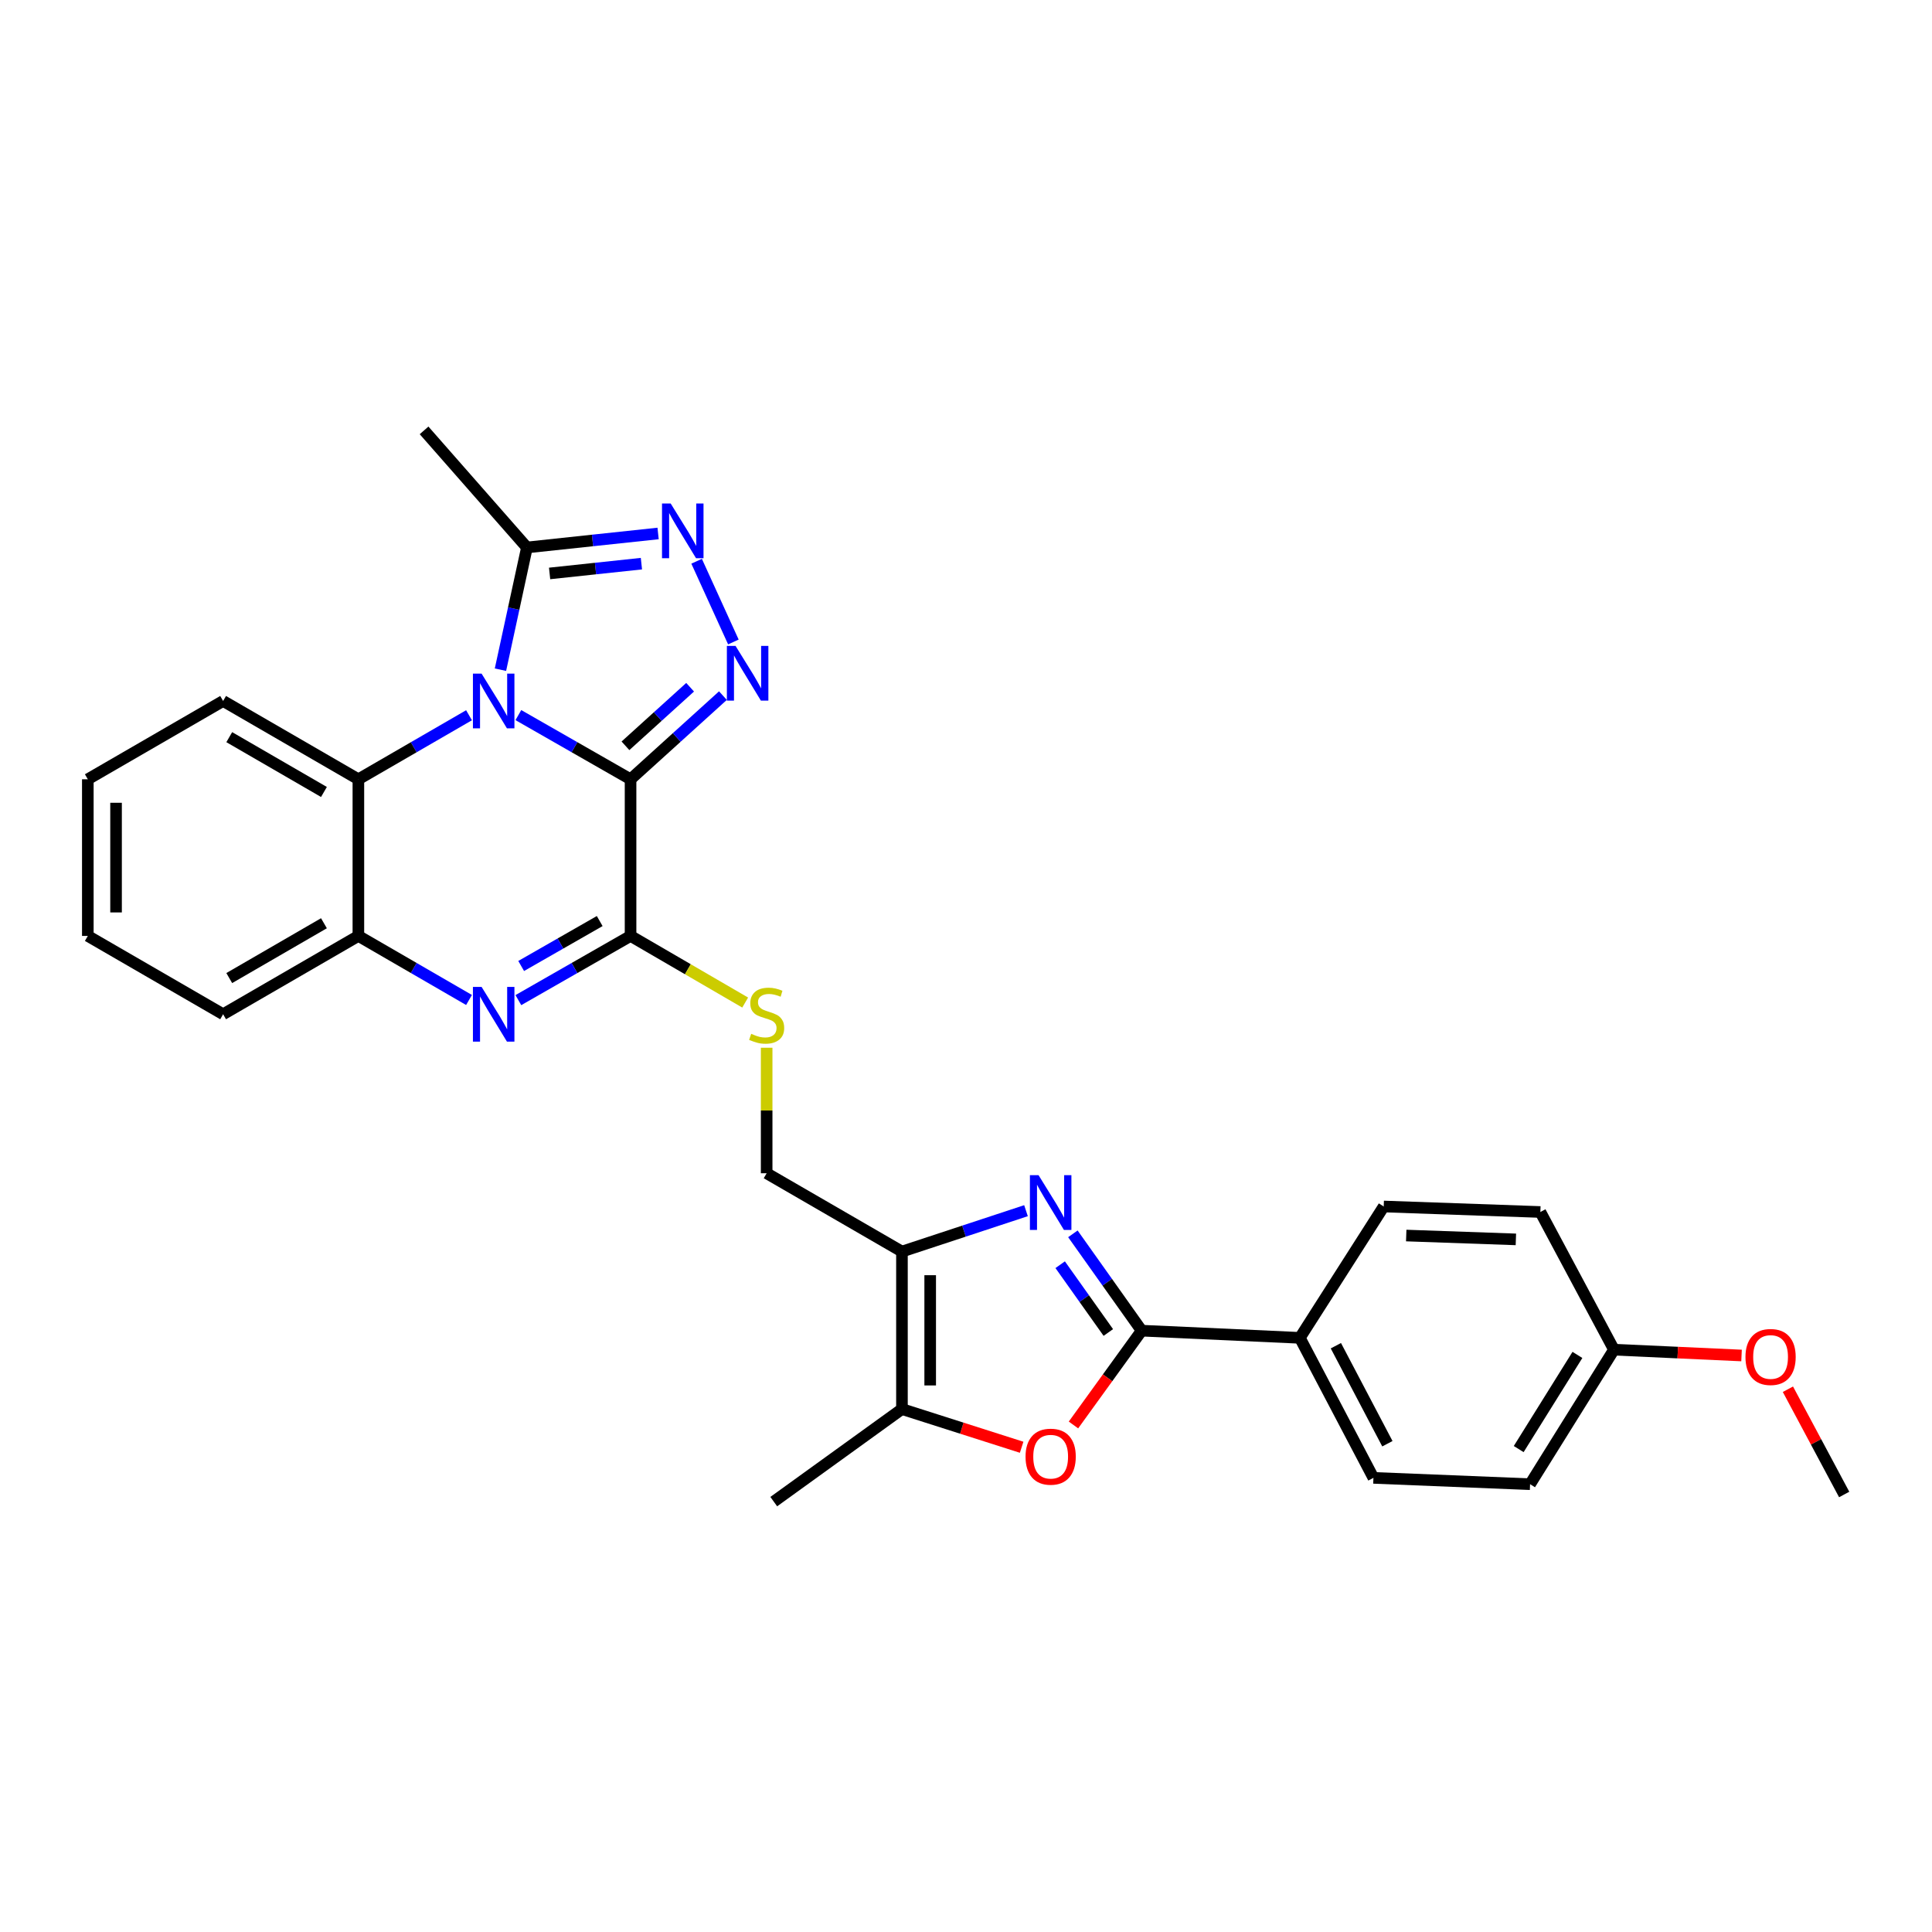 <?xml version='1.0' encoding='iso-8859-1'?>
<svg version='1.1' baseProfile='full'
              xmlns='http://www.w3.org/2000/svg'
                      xmlns:rdkit='http://www.rdkit.org/xml'
                      xmlns:xlink='http://www.w3.org/1999/xlink'
                  xml:space='preserve'
width='1000px' height='1000px' viewBox='0 0 1000 1000'>
<!-- END OF HEADER -->
<rect style='opacity:1.0;fill:#FFFFFF;stroke:none' width='1000' height='1000' x='0' y='0'> </rect>
<path class='bond-0' d='M 326.376,403.355 L 297.341,386.745' style='fill:none;fill-rule:evenodd;stroke:#000000;stroke-width:6px;stroke-linecap:butt;stroke-linejoin:miter;stroke-opacity:1' />
<path class='bond-0' d='M 297.341,386.745 L 268.307,370.135' style='fill:none;fill-rule:evenodd;stroke:#0000FF;stroke-width:6px;stroke-linecap:butt;stroke-linejoin:miter;stroke-opacity:1' />
<path class='bond-1' d='M 326.376,403.355 L 350.281,381.702' style='fill:none;fill-rule:evenodd;stroke:#000000;stroke-width:6px;stroke-linecap:butt;stroke-linejoin:miter;stroke-opacity:1' />
<path class='bond-1' d='M 350.281,381.702 L 374.187,360.048' style='fill:none;fill-rule:evenodd;stroke:#0000FF;stroke-width:6px;stroke-linecap:butt;stroke-linejoin:miter;stroke-opacity:1' />
<path class='bond-1' d='M 323.736,386.028 L 340.47,370.87' style='fill:none;fill-rule:evenodd;stroke:#000000;stroke-width:6px;stroke-linecap:butt;stroke-linejoin:miter;stroke-opacity:1' />
<path class='bond-1' d='M 340.47,370.87 L 357.204,355.713' style='fill:none;fill-rule:evenodd;stroke:#0000FF;stroke-width:6px;stroke-linecap:butt;stroke-linejoin:miter;stroke-opacity:1' />
<path class='bond-2' d='M 326.376,403.355 L 326.376,484.435' style='fill:none;fill-rule:evenodd;stroke:#000000;stroke-width:6px;stroke-linecap:butt;stroke-linejoin:miter;stroke-opacity:1' />
<path class='bond-9' d='M 259.034,346.631 L 265.887,314.999' style='fill:none;fill-rule:evenodd;stroke:#0000FF;stroke-width:6px;stroke-linecap:butt;stroke-linejoin:miter;stroke-opacity:1' />
<path class='bond-9' d='M 265.887,314.999 L 272.739,283.368' style='fill:none;fill-rule:evenodd;stroke:#000000;stroke-width:6px;stroke-linecap:butt;stroke-linejoin:miter;stroke-opacity:1' />
<path class='bond-10' d='M 242.764,370.211 L 214.13,386.783' style='fill:none;fill-rule:evenodd;stroke:#0000FF;stroke-width:6px;stroke-linecap:butt;stroke-linejoin:miter;stroke-opacity:1' />
<path class='bond-10' d='M 214.13,386.783 L 185.497,403.355' style='fill:none;fill-rule:evenodd;stroke:#000000;stroke-width:6px;stroke-linecap:butt;stroke-linejoin:miter;stroke-opacity:1' />
<path class='bond-6' d='M 379.598,332.284 L 360.567,290.501' style='fill:none;fill-rule:evenodd;stroke:#0000FF;stroke-width:6px;stroke-linecap:butt;stroke-linejoin:miter;stroke-opacity:1' />
<path class='bond-4' d='M 326.376,484.435 L 297.341,501.049' style='fill:none;fill-rule:evenodd;stroke:#000000;stroke-width:6px;stroke-linecap:butt;stroke-linejoin:miter;stroke-opacity:1' />
<path class='bond-4' d='M 297.341,501.049 L 268.307,517.662' style='fill:none;fill-rule:evenodd;stroke:#0000FF;stroke-width:6px;stroke-linecap:butt;stroke-linejoin:miter;stroke-opacity:1' />
<path class='bond-4' d='M 310.407,476.734 L 290.083,488.364' style='fill:none;fill-rule:evenodd;stroke:#000000;stroke-width:6px;stroke-linecap:butt;stroke-linejoin:miter;stroke-opacity:1' />
<path class='bond-4' d='M 290.083,488.364 L 269.759,499.993' style='fill:none;fill-rule:evenodd;stroke:#0000FF;stroke-width:6px;stroke-linecap:butt;stroke-linejoin:miter;stroke-opacity:1' />
<path class='bond-13' d='M 326.376,484.435 L 356.039,501.677' style='fill:none;fill-rule:evenodd;stroke:#000000;stroke-width:6px;stroke-linecap:butt;stroke-linejoin:miter;stroke-opacity:1' />
<path class='bond-13' d='M 356.039,501.677 L 385.702,518.919' style='fill:none;fill-rule:evenodd;stroke:#CCCC00;stroke-width:6px;stroke-linecap:butt;stroke-linejoin:miter;stroke-opacity:1' />
<path class='bond-3' d='M 531.054,626.648 L 498.951,637.23' style='fill:none;fill-rule:evenodd;stroke:#0000FF;stroke-width:6px;stroke-linecap:butt;stroke-linejoin:miter;stroke-opacity:1' />
<path class='bond-3' d='M 498.951,637.23 L 466.849,647.813' style='fill:none;fill-rule:evenodd;stroke:#000000;stroke-width:6px;stroke-linecap:butt;stroke-linejoin:miter;stroke-opacity:1' />
<path class='bond-5' d='M 555.322,638.633 L 573.121,663.692' style='fill:none;fill-rule:evenodd;stroke:#0000FF;stroke-width:6px;stroke-linecap:butt;stroke-linejoin:miter;stroke-opacity:1' />
<path class='bond-5' d='M 573.121,663.692 L 590.92,688.75' style='fill:none;fill-rule:evenodd;stroke:#000000;stroke-width:6px;stroke-linecap:butt;stroke-linejoin:miter;stroke-opacity:1' />
<path class='bond-5' d='M 548.747,654.614 L 561.206,672.155' style='fill:none;fill-rule:evenodd;stroke:#0000FF;stroke-width:6px;stroke-linecap:butt;stroke-linejoin:miter;stroke-opacity:1' />
<path class='bond-5' d='M 561.206,672.155 L 573.666,689.696' style='fill:none;fill-rule:evenodd;stroke:#000000;stroke-width:6px;stroke-linecap:butt;stroke-linejoin:miter;stroke-opacity:1' />
<path class='bond-12' d='M 242.764,517.587 L 214.13,501.011' style='fill:none;fill-rule:evenodd;stroke:#0000FF;stroke-width:6px;stroke-linecap:butt;stroke-linejoin:miter;stroke-opacity:1' />
<path class='bond-12' d='M 214.13,501.011 L 185.497,484.435' style='fill:none;fill-rule:evenodd;stroke:#000000;stroke-width:6px;stroke-linecap:butt;stroke-linejoin:miter;stroke-opacity:1' />
<path class='bond-14' d='M 590.92,688.75 L 672.796,692.469' style='fill:none;fill-rule:evenodd;stroke:#000000;stroke-width:6px;stroke-linecap:butt;stroke-linejoin:miter;stroke-opacity:1' />
<path class='bond-32' d='M 590.92,688.75 L 573.274,713.156' style='fill:none;fill-rule:evenodd;stroke:#000000;stroke-width:6px;stroke-linecap:butt;stroke-linejoin:miter;stroke-opacity:1' />
<path class='bond-32' d='M 573.274,713.156 L 555.627,737.562' style='fill:none;fill-rule:evenodd;stroke:#FF0000;stroke-width:6px;stroke-linecap:butt;stroke-linejoin:miter;stroke-opacity:1' />
<path class='bond-29' d='M 340.629,276.124 L 306.684,279.746' style='fill:none;fill-rule:evenodd;stroke:#0000FF;stroke-width:6px;stroke-linecap:butt;stroke-linejoin:miter;stroke-opacity:1' />
<path class='bond-29' d='M 306.684,279.746 L 272.739,283.368' style='fill:none;fill-rule:evenodd;stroke:#000000;stroke-width:6px;stroke-linecap:butt;stroke-linejoin:miter;stroke-opacity:1' />
<path class='bond-29' d='M 331.996,291.743 L 308.235,294.278' style='fill:none;fill-rule:evenodd;stroke:#0000FF;stroke-width:6px;stroke-linecap:butt;stroke-linejoin:miter;stroke-opacity:1' />
<path class='bond-29' d='M 308.235,294.278 L 284.474,296.813' style='fill:none;fill-rule:evenodd;stroke:#000000;stroke-width:6px;stroke-linecap:butt;stroke-linejoin:miter;stroke-opacity:1' />
<path class='bond-7' d='M 466.849,647.813 L 396.819,607.273' style='fill:none;fill-rule:evenodd;stroke:#000000;stroke-width:6px;stroke-linecap:butt;stroke-linejoin:miter;stroke-opacity:1' />
<path class='bond-11' d='M 466.849,647.813 L 466.849,729.331' style='fill:none;fill-rule:evenodd;stroke:#000000;stroke-width:6px;stroke-linecap:butt;stroke-linejoin:miter;stroke-opacity:1' />
<path class='bond-11' d='M 481.464,660.04 L 481.464,717.103' style='fill:none;fill-rule:evenodd;stroke:#000000;stroke-width:6px;stroke-linecap:butt;stroke-linejoin:miter;stroke-opacity:1' />
<path class='bond-8' d='M 528.8,749.099 L 497.824,739.215' style='fill:none;fill-rule:evenodd;stroke:#FF0000;stroke-width:6px;stroke-linecap:butt;stroke-linejoin:miter;stroke-opacity:1' />
<path class='bond-8' d='M 497.824,739.215 L 466.849,729.331' style='fill:none;fill-rule:evenodd;stroke:#000000;stroke-width:6px;stroke-linecap:butt;stroke-linejoin:miter;stroke-opacity:1' />
<path class='bond-22' d='M 272.739,283.368 L 219.501,222.765' style='fill:none;fill-rule:evenodd;stroke:#000000;stroke-width:6px;stroke-linecap:butt;stroke-linejoin:miter;stroke-opacity:1' />
<path class='bond-23' d='M 185.497,403.355 L 115.484,362.824' style='fill:none;fill-rule:evenodd;stroke:#000000;stroke-width:6px;stroke-linecap:butt;stroke-linejoin:miter;stroke-opacity:1' />
<path class='bond-23' d='M 167.673,409.924 L 118.664,381.552' style='fill:none;fill-rule:evenodd;stroke:#000000;stroke-width:6px;stroke-linecap:butt;stroke-linejoin:miter;stroke-opacity:1' />
<path class='bond-30' d='M 185.497,403.355 L 185.497,484.435' style='fill:none;fill-rule:evenodd;stroke:#000000;stroke-width:6px;stroke-linecap:butt;stroke-linejoin:miter;stroke-opacity:1' />
<path class='bond-21' d='M 466.849,729.331 L 400.497,777.235' style='fill:none;fill-rule:evenodd;stroke:#000000;stroke-width:6px;stroke-linecap:butt;stroke-linejoin:miter;stroke-opacity:1' />
<path class='bond-25' d='M 185.497,484.435 L 115.484,524.975' style='fill:none;fill-rule:evenodd;stroke:#000000;stroke-width:6px;stroke-linecap:butt;stroke-linejoin:miter;stroke-opacity:1' />
<path class='bond-25' d='M 167.672,477.869 L 118.663,506.247' style='fill:none;fill-rule:evenodd;stroke:#000000;stroke-width:6px;stroke-linecap:butt;stroke-linejoin:miter;stroke-opacity:1' />
<path class='bond-15' d='M 396.819,542.308 L 396.819,574.791' style='fill:none;fill-rule:evenodd;stroke:#CCCC00;stroke-width:6px;stroke-linecap:butt;stroke-linejoin:miter;stroke-opacity:1' />
<path class='bond-15' d='M 396.819,574.791 L 396.819,607.273' style='fill:none;fill-rule:evenodd;stroke:#000000;stroke-width:6px;stroke-linecap:butt;stroke-linejoin:miter;stroke-opacity:1' />
<path class='bond-16' d='M 672.796,692.469 L 710.884,764.942' style='fill:none;fill-rule:evenodd;stroke:#000000;stroke-width:6px;stroke-linecap:butt;stroke-linejoin:miter;stroke-opacity:1' />
<path class='bond-16' d='M 691.446,696.541 L 718.108,747.272' style='fill:none;fill-rule:evenodd;stroke:#000000;stroke-width:6px;stroke-linecap:butt;stroke-linejoin:miter;stroke-opacity:1' />
<path class='bond-17' d='M 672.796,692.469 L 716.21,624.478' style='fill:none;fill-rule:evenodd;stroke:#000000;stroke-width:6px;stroke-linecap:butt;stroke-linejoin:miter;stroke-opacity:1' />
<path class='bond-20' d='M 710.884,764.942 L 791.964,768.215' style='fill:none;fill-rule:evenodd;stroke:#000000;stroke-width:6px;stroke-linecap:butt;stroke-linejoin:miter;stroke-opacity:1' />
<path class='bond-19' d='M 716.21,624.478 L 797.29,627.328' style='fill:none;fill-rule:evenodd;stroke:#000000;stroke-width:6px;stroke-linecap:butt;stroke-linejoin:miter;stroke-opacity:1' />
<path class='bond-19' d='M 727.859,639.511 L 784.615,641.506' style='fill:none;fill-rule:evenodd;stroke:#000000;stroke-width:6px;stroke-linecap:butt;stroke-linejoin:miter;stroke-opacity:1' />
<path class='bond-18' d='M 835.386,698.591 L 797.29,627.328' style='fill:none;fill-rule:evenodd;stroke:#000000;stroke-width:6px;stroke-linecap:butt;stroke-linejoin:miter;stroke-opacity:1' />
<path class='bond-24' d='M 835.386,698.591 L 868.403,700.096' style='fill:none;fill-rule:evenodd;stroke:#000000;stroke-width:6px;stroke-linecap:butt;stroke-linejoin:miter;stroke-opacity:1' />
<path class='bond-24' d='M 868.403,700.096 L 901.421,701.601' style='fill:none;fill-rule:evenodd;stroke:#FF0000;stroke-width:6px;stroke-linecap:butt;stroke-linejoin:miter;stroke-opacity:1' />
<path class='bond-33' d='M 835.386,698.591 L 791.964,768.215' style='fill:none;fill-rule:evenodd;stroke:#000000;stroke-width:6px;stroke-linecap:butt;stroke-linejoin:miter;stroke-opacity:1' />
<path class='bond-33' d='M 816.472,701.301 L 786.076,750.037' style='fill:none;fill-rule:evenodd;stroke:#000000;stroke-width:6px;stroke-linecap:butt;stroke-linejoin:miter;stroke-opacity:1' />
<path class='bond-27' d='M 115.484,362.824 L 45.455,403.355' style='fill:none;fill-rule:evenodd;stroke:#000000;stroke-width:6px;stroke-linecap:butt;stroke-linejoin:miter;stroke-opacity:1' />
<path class='bond-26' d='M 925.42,719.066 L 939.983,746.307' style='fill:none;fill-rule:evenodd;stroke:#FF0000;stroke-width:6px;stroke-linecap:butt;stroke-linejoin:miter;stroke-opacity:1' />
<path class='bond-26' d='M 939.983,746.307 L 954.545,773.549' style='fill:none;fill-rule:evenodd;stroke:#000000;stroke-width:6px;stroke-linecap:butt;stroke-linejoin:miter;stroke-opacity:1' />
<path class='bond-28' d='M 115.484,524.975 L 45.455,484.435' style='fill:none;fill-rule:evenodd;stroke:#000000;stroke-width:6px;stroke-linecap:butt;stroke-linejoin:miter;stroke-opacity:1' />
<path class='bond-31' d='M 45.455,403.355 L 45.455,484.435' style='fill:none;fill-rule:evenodd;stroke:#000000;stroke-width:6px;stroke-linecap:butt;stroke-linejoin:miter;stroke-opacity:1' />
<path class='bond-31' d='M 60.069,415.517 L 60.069,472.273' style='fill:none;fill-rule:evenodd;stroke:#000000;stroke-width:6px;stroke-linecap:butt;stroke-linejoin:miter;stroke-opacity:1' />
<path  class='atom-1' d='M 249.266 348.664
L 258.546 363.664
Q 259.466 365.144, 260.946 367.824
Q 262.426 370.504, 262.506 370.664
L 262.506 348.664
L 266.266 348.664
L 266.266 376.984
L 262.386 376.984
L 252.426 360.584
Q 251.266 358.664, 250.026 356.464
Q 248.826 354.264, 248.466 353.584
L 248.466 376.984
L 244.786 376.984
L 244.786 348.664
L 249.266 348.664
' fill='#0000FF'/>
<path  class='atom-2' d='M 380.711 334.309
L 389.991 349.309
Q 390.911 350.789, 392.391 353.469
Q 393.871 356.149, 393.951 356.309
L 393.951 334.309
L 397.711 334.309
L 397.711 362.629
L 393.831 362.629
L 383.871 346.229
Q 382.711 344.309, 381.471 342.109
Q 380.271 339.909, 379.911 339.229
L 379.911 362.629
L 376.231 362.629
L 376.231 334.309
L 380.711 334.309
' fill='#0000FF'/>
<path  class='atom-4' d='M 537.56 608.28
L 546.84 623.28
Q 547.76 624.76, 549.24 627.44
Q 550.72 630.12, 550.8 630.28
L 550.8 608.28
L 554.56 608.28
L 554.56 636.6
L 550.68 636.6
L 540.72 620.2
Q 539.56 618.28, 538.32 616.08
Q 537.12 613.88, 536.76 613.2
L 536.76 636.6
L 533.08 636.6
L 533.08 608.28
L 537.56 608.28
' fill='#0000FF'/>
<path  class='atom-5' d='M 249.266 510.815
L 258.546 525.815
Q 259.466 527.295, 260.946 529.975
Q 262.426 532.655, 262.506 532.815
L 262.506 510.815
L 266.266 510.815
L 266.266 539.135
L 262.386 539.135
L 252.426 522.735
Q 251.266 520.815, 250.026 518.615
Q 248.826 516.415, 248.466 515.735
L 248.466 539.135
L 244.786 539.135
L 244.786 510.815
L 249.266 510.815
' fill='#0000FF'/>
<path  class='atom-7' d='M 347.137 260.601
L 356.417 275.601
Q 357.337 277.081, 358.817 279.761
Q 360.297 282.441, 360.377 282.601
L 360.377 260.601
L 364.137 260.601
L 364.137 288.921
L 360.257 288.921
L 350.297 272.521
Q 349.137 270.601, 347.897 268.401
Q 346.697 266.201, 346.337 265.521
L 346.337 288.921
L 342.657 288.921
L 342.657 260.601
L 347.137 260.601
' fill='#0000FF'/>
<path  class='atom-9' d='M 530.82 753.972
Q 530.82 747.172, 534.18 743.372
Q 537.54 739.572, 543.82 739.572
Q 550.1 739.572, 553.46 743.372
Q 556.82 747.172, 556.82 753.972
Q 556.82 760.852, 553.42 764.772
Q 550.02 768.652, 543.82 768.652
Q 537.58 768.652, 534.18 764.772
Q 530.82 760.892, 530.82 753.972
M 543.82 765.452
Q 548.14 765.452, 550.46 762.572
Q 552.82 759.652, 552.82 753.972
Q 552.82 748.412, 550.46 745.612
Q 548.14 742.772, 543.82 742.772
Q 539.5 742.772, 537.14 745.572
Q 534.82 748.372, 534.82 753.972
Q 534.82 759.692, 537.14 762.572
Q 539.5 765.452, 543.82 765.452
' fill='#FF0000'/>
<path  class='atom-14' d='M 388.819 535.101
Q 389.139 535.221, 390.459 535.781
Q 391.779 536.341, 393.219 536.701
Q 394.699 537.021, 396.139 537.021
Q 398.819 537.021, 400.379 535.741
Q 401.939 534.421, 401.939 532.141
Q 401.939 530.581, 401.139 529.621
Q 400.379 528.661, 399.179 528.141
Q 397.979 527.621, 395.979 527.021
Q 393.459 526.261, 391.939 525.541
Q 390.459 524.821, 389.379 523.301
Q 388.339 521.781, 388.339 519.221
Q 388.339 515.661, 390.739 513.461
Q 393.179 511.261, 397.979 511.261
Q 401.259 511.261, 404.979 512.821
L 404.059 515.901
Q 400.659 514.501, 398.099 514.501
Q 395.339 514.501, 393.819 515.661
Q 392.299 516.781, 392.339 518.741
Q 392.339 520.261, 393.099 521.181
Q 393.899 522.101, 395.019 522.621
Q 396.179 523.141, 398.099 523.741
Q 400.659 524.541, 402.179 525.341
Q 403.699 526.141, 404.779 527.781
Q 405.899 529.381, 405.899 532.141
Q 405.899 536.061, 403.259 538.181
Q 400.659 540.261, 396.299 540.261
Q 393.779 540.261, 391.859 539.701
Q 389.979 539.181, 387.739 538.261
L 388.819 535.101
' fill='#CCCC00'/>
<path  class='atom-25' d='M 903.449 702.365
Q 903.449 695.565, 906.809 691.765
Q 910.169 687.965, 916.449 687.965
Q 922.729 687.965, 926.089 691.765
Q 929.449 695.565, 929.449 702.365
Q 929.449 709.245, 926.049 713.165
Q 922.649 717.045, 916.449 717.045
Q 910.209 717.045, 906.809 713.165
Q 903.449 709.285, 903.449 702.365
M 916.449 713.845
Q 920.769 713.845, 923.089 710.965
Q 925.449 708.045, 925.449 702.365
Q 925.449 696.805, 923.089 694.005
Q 920.769 691.165, 916.449 691.165
Q 912.129 691.165, 909.769 693.965
Q 907.449 696.765, 907.449 702.365
Q 907.449 708.085, 909.769 710.965
Q 912.129 713.845, 916.449 713.845
' fill='#FF0000'/>
</svg>
